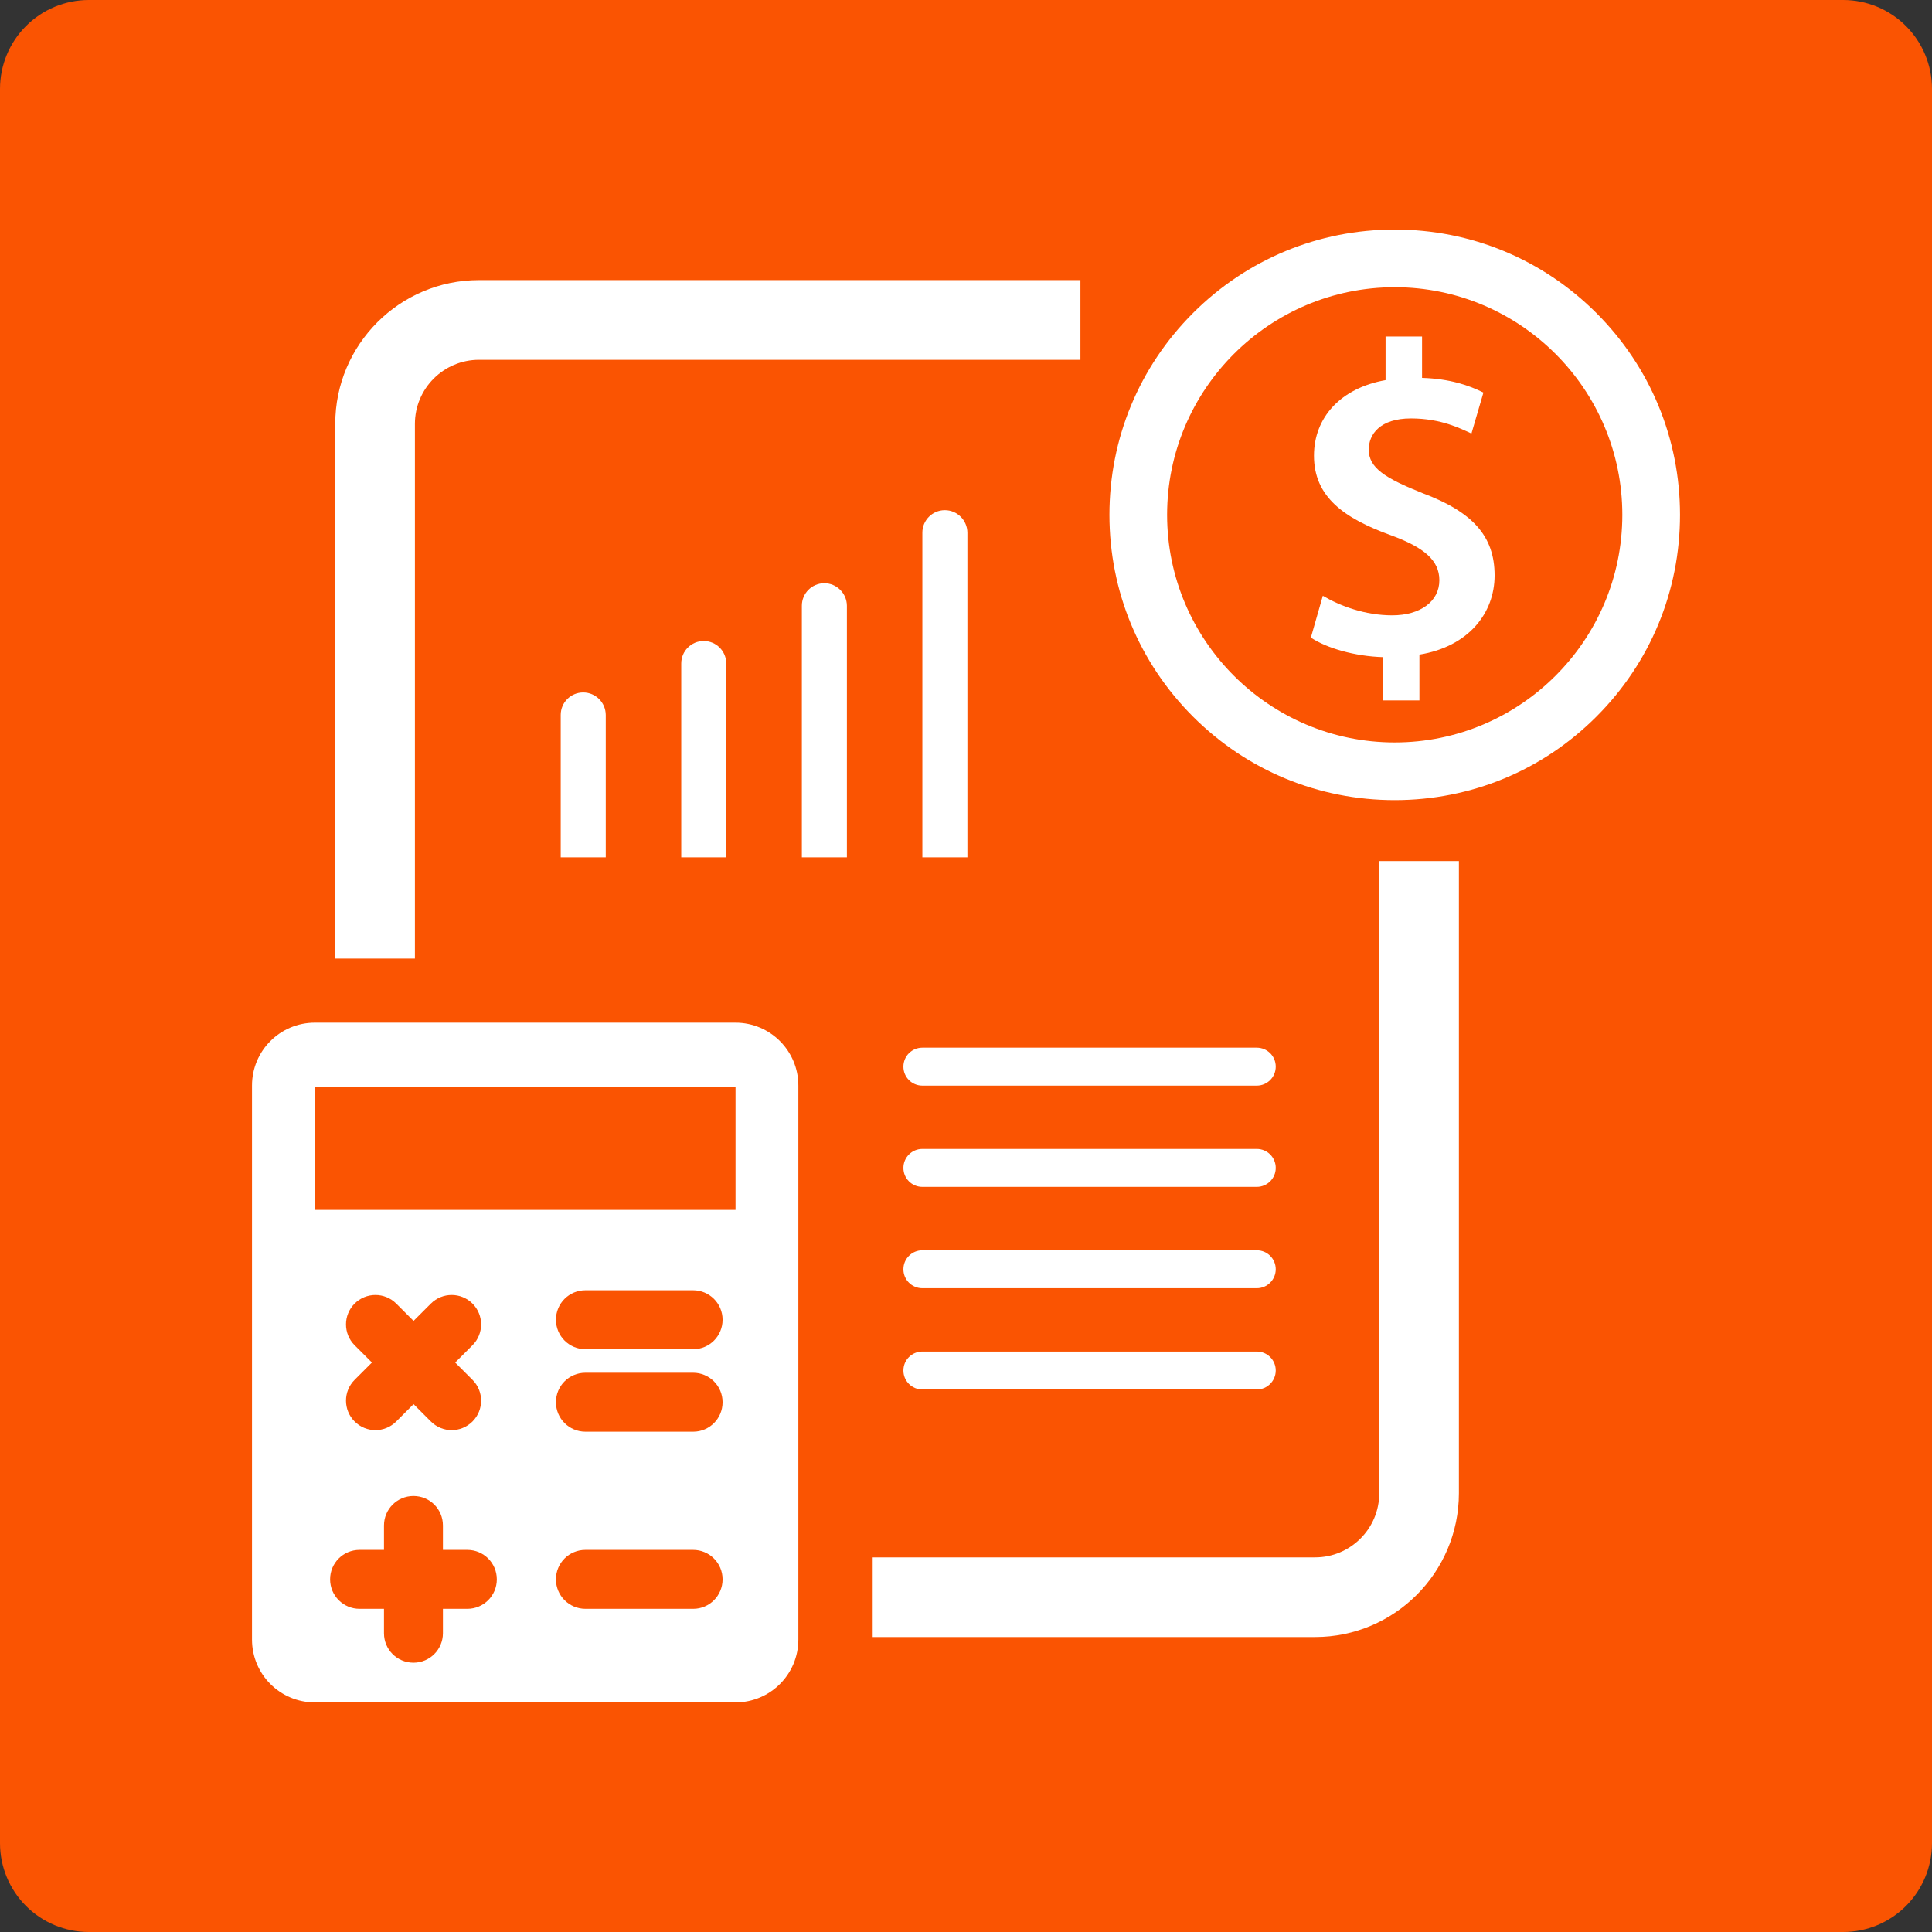 <svg xmlns="http://www.w3.org/2000/svg" xmlns:xlink="http://www.w3.org/1999/xlink" width="500" viewBox="0 0 375 375" height="500" preserveAspectRatio="xMidYMid meet"><rect x="0" y="0" width="375" height="375" fill="#333333" stroke="none"/><defs><clipPath id="60f9307382"><path d="M 17.25 0 L 357.75 0 C 362.324 0 366.711 1.816 369.949 5.051 C 373.184 8.289 375 12.676 375 17.25 L 375 357.75 C 375 362.324 373.184 366.711 369.949 369.949 C 366.711 373.184 362.324 375 357.75 375 L 17.25 375 C 12.676 375 8.289 373.184 5.051 369.949 C 1.816 366.711 0 362.324 0 357.75 L 0 17.25 C 0 12.676 1.816 8.289 5.051 5.051 C 8.289 1.816 12.676 0 17.25 0 Z M 17.25 0 " clip-rule="nonzero"></path></clipPath><clipPath id="591ca02293"><path d="M 48.844 198 L 155 198 L 155 330.305 L 48.844 330.305 Z M 48.844 198 " clip-rule="nonzero"></path></clipPath><clipPath id="a7b60c64b7"><path d="M 215 44.555 L 326.344 44.555 L 326.344 156 L 215 156 Z M 215 44.555 " clip-rule="nonzero"></path></clipPath></defs><g clip-path="url(#60f9307382)"><rect x="-37.5" width="450" fill="#fa5402" y="-37.5" height="450" fill-opacity="1"></rect></g><g clip-path="url(#591ca02293)"><path fill="#ffffff" d="M 142.766 198.5 L 61.109 198.5 C 54.367 198.5 48.914 203.957 48.914 210.699 L 48.914 318.238 C 48.914 324.977 54.367 330.434 61.109 330.434 L 142.766 330.434 C 149.504 330.434 154.961 324.977 154.961 318.238 L 154.961 210.699 C 154.961 203.957 149.484 198.5 142.766 198.5 Z M 90.711 312.273 L 85.973 312.273 L 85.973 317.012 C 85.973 320.164 83.426 322.73 80.254 322.73 C 77.082 322.73 74.531 320.184 74.531 317.012 L 74.531 312.273 L 69.793 312.273 C 66.641 312.273 64.074 309.723 64.074 306.551 C 64.074 303.379 66.621 300.832 69.793 300.832 L 74.531 300.832 L 74.531 296.094 C 74.531 292.938 77.082 290.371 80.254 290.371 C 83.426 290.371 85.973 292.922 85.973 296.094 L 85.973 300.832 L 90.711 300.832 C 93.867 300.832 96.434 303.379 96.434 306.551 C 96.434 309.723 93.867 312.273 90.711 312.273 Z M 68.832 261.109 C 66.602 258.879 66.602 255.254 68.832 253.027 C 71.059 250.801 74.684 250.801 76.91 253.027 L 80.273 256.387 L 83.633 253.027 C 85.859 250.801 89.484 250.801 91.715 253.027 C 93.941 255.254 93.941 258.879 91.715 261.109 L 88.352 264.469 L 91.715 267.828 C 93.941 270.055 93.941 273.68 91.715 275.91 C 90.598 277.023 89.125 277.59 87.672 277.59 C 86.219 277.59 84.746 277.023 83.633 275.91 L 80.273 272.547 L 76.91 275.91 C 75.797 277.023 74.324 277.59 72.871 277.59 C 71.418 277.59 69.945 277.023 68.832 275.91 C 66.602 273.68 66.602 270.055 68.832 267.828 L 72.191 264.469 Z M 134.551 312.273 L 113.633 312.273 C 110.48 312.273 107.91 309.723 107.91 306.551 C 107.91 303.379 110.461 300.832 113.633 300.832 L 134.531 300.832 C 137.684 300.832 140.254 303.379 140.254 306.551 C 140.254 309.723 137.703 312.273 134.551 312.273 Z M 134.551 277.891 L 113.633 277.891 C 110.48 277.891 107.91 275.344 107.91 272.172 C 107.91 269 110.461 266.449 113.633 266.449 L 134.531 266.449 C 137.684 266.449 140.254 269 140.254 272.172 C 140.254 275.344 137.703 277.891 134.551 277.891 Z M 134.551 261.883 L 113.633 261.883 C 110.48 261.883 107.91 259.332 107.91 256.16 C 107.91 252.988 110.461 250.441 113.633 250.441 L 134.531 250.441 C 137.684 250.441 140.254 252.988 140.254 256.16 C 140.254 259.332 137.703 261.883 134.551 261.883 Z M 142.766 234.844 L 61.109 234.844 L 61.109 210.945 L 142.766 210.945 Z M 142.766 234.844 " fill-opacity="1" fill-rule="nonzero"></path></g><g clip-path="url(#a7b60c64b7)"><path fill="#ffffff" d="M 270.715 155.305 C 255.91 155.305 242.016 149.547 231.555 139.086 C 221.098 128.629 215.34 114.715 215.34 99.93 C 215.34 85.148 221.098 71.234 231.555 60.773 C 242.016 50.312 255.93 44.555 270.715 44.555 C 285.516 44.555 299.41 50.312 309.871 60.773 C 320.328 71.234 326.086 85.148 326.086 99.93 C 326.086 114.715 320.328 128.629 309.871 139.086 C 299.43 149.547 285.516 155.305 270.715 155.305 Z M 270.715 55.75 C 246.359 55.75 226.535 75.574 226.535 99.93 C 226.535 124.285 246.359 144.109 270.715 144.109 C 295.066 144.109 314.891 124.285 314.891 99.93 C 314.891 75.574 295.086 55.75 270.715 55.75 Z M 270.715 55.75 " fill-opacity="1" fill-rule="nonzero"></path></g><path fill="#ffffff" d="M 268.43 135.934 L 268.43 127.551 C 262.992 127.383 257.555 125.832 254.438 123.758 L 256.762 115.637 C 260.121 117.621 264.953 119.434 270.223 119.434 C 275.66 119.434 279.379 116.754 279.379 112.617 C 279.379 108.727 276.359 106.234 269.977 103.895 C 260.914 100.609 255.043 96.477 255.043 88.449 C 255.043 81.031 260.215 75.328 268.938 73.781 L 268.938 65.324 L 276.02 65.324 L 276.02 73.348 C 281.457 73.516 285.176 74.82 287.93 76.199 L 285.609 84.148 C 283.531 83.203 279.738 81.219 273.867 81.219 C 267.824 81.219 265.672 84.336 265.672 87.262 C 265.672 90.793 268.789 92.793 276.113 95.719 C 285.777 99.344 290.102 104.008 290.102 111.691 C 290.102 119.035 285.004 125.512 275.508 127.059 L 275.508 135.953 L 268.43 135.953 Z M 268.43 135.934 " fill-opacity="1" fill-rule="nonzero"></path><path fill="#ffffff" d="M 113.199 134.406 C 110.781 134.406 108.836 136.367 108.836 138.766 L 108.836 166.406 L 117.578 166.406 L 117.578 138.766 C 117.559 136.367 115.613 134.406 113.199 134.406 Z M 113.199 134.406 " fill-opacity="1" fill-rule="nonzero"></path><path fill="#ffffff" d="M 136.59 124.418 C 134.176 124.418 132.23 126.379 132.23 128.777 L 132.23 166.406 L 140.969 166.406 L 140.969 128.797 C 140.969 126.379 139.008 124.418 136.59 124.418 Z M 136.59 124.418 " fill-opacity="1" fill-rule="nonzero"></path><path fill="#ffffff" d="M 160 113.203 C 157.586 113.203 155.641 115.168 155.641 117.562 L 155.641 166.406 L 164.383 166.406 L 164.383 117.562 C 164.363 115.168 162.398 113.203 160 113.203 Z M 160 113.203 " fill-opacity="1" fill-rule="nonzero"></path><path fill="#ffffff" d="M 183.395 99.023 C 180.977 99.023 179.031 100.988 179.031 103.387 L 179.031 166.406 L 187.773 166.406 L 187.773 103.402 C 187.754 100.988 185.809 99.023 183.395 99.023 Z M 183.395 99.023 " fill-opacity="1" fill-rule="nonzero"></path><path fill="#ffffff" d="M 255.27 317.746 L 169.387 317.746 L 169.387 302.285 L 255.27 302.285 C 262.121 302.285 267.711 296.715 267.711 289.844 L 267.711 167.125 L 283.172 167.125 L 283.172 289.844 C 283.156 305.23 270.656 317.746 255.27 317.746 Z M 255.27 317.746 " fill-opacity="1" fill-rule="nonzero"></path><path fill="#ffffff" d="M 80.535 186.059 L 65.074 186.059 L 65.074 82.258 C 65.074 66.871 77.59 54.371 92.961 54.371 L 209.711 54.371 L 209.711 69.836 L 92.977 69.836 C 86.125 69.836 80.535 75.406 80.535 82.277 Z M 80.535 186.059 " fill-opacity="1" fill-rule="nonzero"></path><path fill="#ffffff" d="M 243.941 210.719 L 179.031 210.719 C 176.992 210.719 175.352 209.074 175.352 207.035 C 175.352 204.996 176.992 203.355 179.031 203.355 L 243.941 203.355 C 245.98 203.355 247.621 204.996 247.621 207.035 C 247.621 209.074 245.961 210.719 243.941 210.719 Z M 243.941 210.719 " fill-opacity="1" fill-rule="nonzero"></path><path fill="#ffffff" d="M 243.941 230.371 L 179.031 230.371 C 176.992 230.371 175.352 228.727 175.352 226.691 C 175.352 224.652 176.992 223.008 179.031 223.008 L 243.941 223.008 C 245.98 223.008 247.621 224.652 247.621 226.691 C 247.621 228.727 245.961 230.371 243.941 230.371 Z M 243.941 230.371 " fill-opacity="1" fill-rule="nonzero"></path><path fill="#ffffff" d="M 243.941 250.043 L 179.031 250.043 C 176.992 250.043 175.352 248.402 175.352 246.363 C 175.352 244.324 176.992 242.68 179.031 242.68 L 243.941 242.68 C 245.98 242.68 247.621 244.324 247.621 246.363 C 247.621 248.402 245.961 250.043 243.941 250.043 Z M 243.941 250.043 " fill-opacity="1" fill-rule="nonzero"></path><path fill="#ffffff" d="M 243.941 269.699 L 179.031 269.699 C 176.992 269.699 175.352 268.055 175.352 266.016 C 175.352 263.977 176.992 262.336 179.031 262.336 L 243.941 262.336 C 245.98 262.336 247.621 263.977 247.621 266.016 C 247.621 268.055 245.961 269.699 243.941 269.699 Z M 243.941 269.699 " fill-opacity="1" fill-rule="nonzero"></path></svg>
